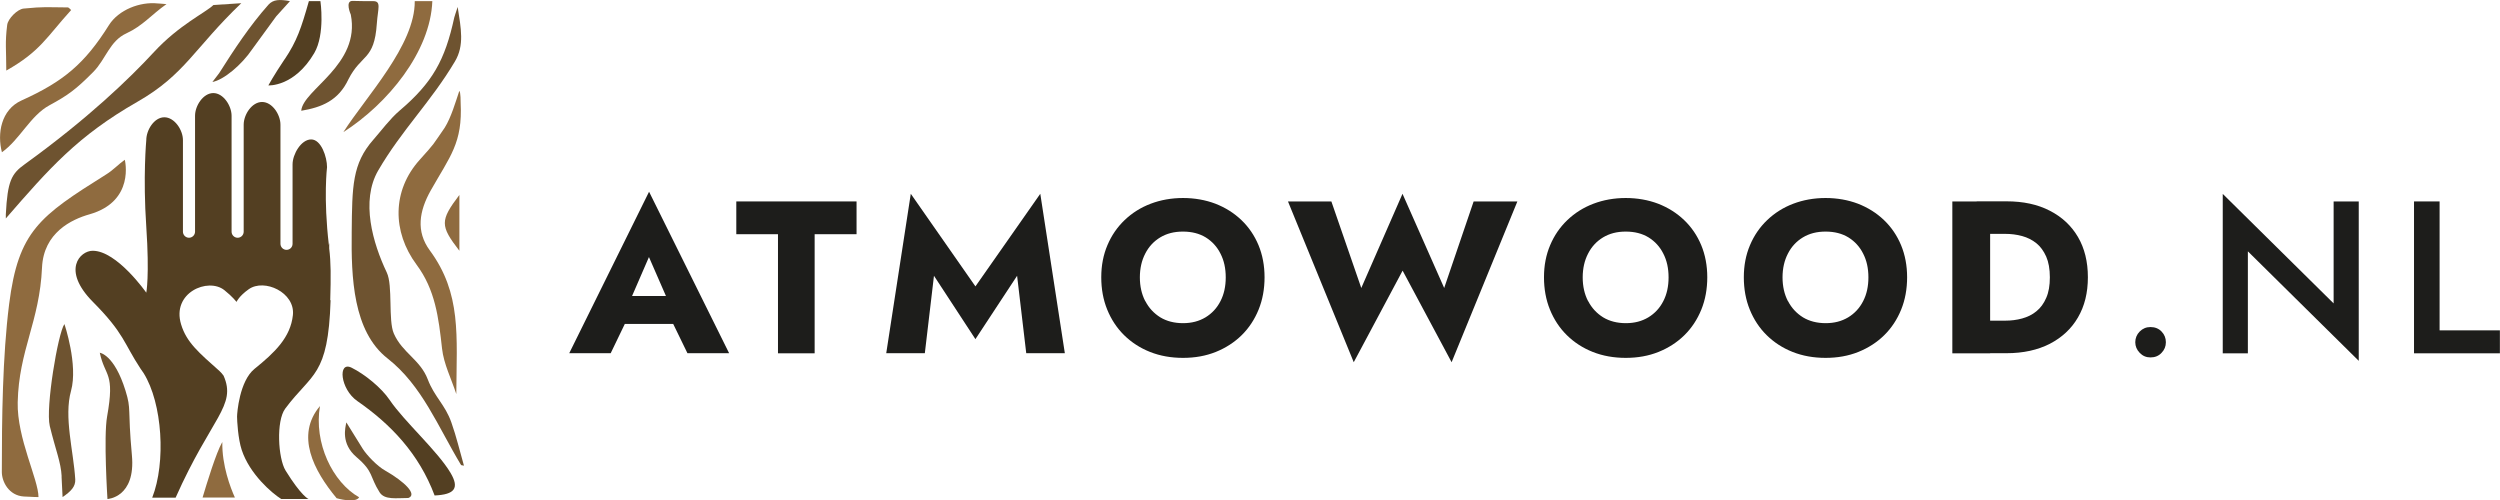 <?xml version="1.0" encoding="UTF-8"?>
<svg id="Vrstva_2" data-name="Vrstva 2" xmlns="http://www.w3.org/2000/svg" viewBox="0 0 218.93 43.82">
  <defs>
    <style>
      .cls-1 {
        fill: #1d1d1b;
      }

      .cls-2 {
        fill: #8f6b3f;
      }

      .cls-3 {
        fill: #533f22;
      }

      .cls-4 {
        fill: #6e5330;
      }
    </style>
  </defs>
  <g id="Vrstva_1-2" data-name="Vrstva 1">
    <g>
      <g>
        <path class="cls-4" d="M26.38,9.7c.15-1.86,5.21-4.02,4.34-8.42,0,0-.55-1.24.18-1.2.6.02,1.17.02,1.8.02.71.01.39.65.3,1.97-.22,3.26-1.35,2.63-2.49,4.88-.88,1.87-2.35,2.45-4.13,2.75"/>
        <path class="cls-4" d="M8.74,30.9c.46,2.14,1.34,1.66.64,5.57-.32,1.76.03,7.23.03,7.23,0,0,2.49-.12,2.14-3.84-.39-4.24-.03-3.93-.56-5.65-.99-3.19-2.26-3.32-2.26-3.32"/>
        <path class="cls-4" d="M.51,18.77c.15-2.94.5-3.56,1.66-4.39,5.51-3.98,9.14-7.47,11.32-9.83,2.18-2.36,4.53-3.46,5.2-4.11l2.44-.16c-4.13,3.95-4.93,6.25-9.09,8.63-5.23,2.99-7.7,5.81-11.53,10.22"/>
        <path class="cls-4" d="M40.38,40.73c-2.04-3.38-3.41-6.96-6.44-9.34-3.03-2.37-3.19-7.11-3.14-11.08.04-3.98.04-5.97,1.89-8.07.71-.81,1.47-1.84,2.29-2.54,2.91-2.47,3.99-4.44,4.8-8.16.04-.18.12-.36.3-.93.29,1.88.6,3.36-.24,4.77-2.1,3.54-4.65,5.99-6.72,9.55-1.55,2.67-.47,6.37.75,8.93.55,1.15.11,4.19.62,5.35.74,1.69,2.31,2.28,2.97,4.01.59,1.55,1.52,2.21,2.07,3.78.44,1.24.74,2.52,1.1,3.78-.08-.02-.16-.03-.25-.05"/>
        <path class="cls-2" d="M6.23.88C4.07,3.26,3.54,4.49.55,6.18c0-1.84-.12-2.42.08-4,.07-.55.9-1.38,1.44-1.43,1.85-.18,2-.11,3.87-.1.09,0,.18.14.29.23"/>
        <path class="cls-2" d="M.17,13.34c-.43-1.63-.08-3.73,1.71-4.54,3.68-1.66,5.54-3.22,7.66-6.6.85-1.35,2.73-2.06,4.25-1.9.15.02.21,0,.79.06-1.33.93-2.06,1.89-3.51,2.56-1.47.67-1.8,2.27-2.91,3.39-1.51,1.52-2.19,2.02-3.83,2.91-1.67.9-2.59,3-4.17,4.12"/>
        <path class="cls-2" d="M30.07,11.57c1.98-3.11,6.29-7.62,6.25-11.47h1.54c-.17,4.44-3.9,8.98-7.79,11.47"/>
        <path class="cls-2" d="M40.23,21.96c-1.7-2.2-1.7-2.64,0-4.89v4.89Z"/>
        <path class="cls-4" d="M24.18,1.44c.4-.45.81-.9,1.21-1.34-.91-.17-1.46-.15-1.88.31-1.65,1.86-2.99,3.9-4.32,6-.01.02-.58.75-.59.77.99-.18,2.57-1.51,3.48-2.86"/>
        <path class="cls-4" d="M5.39,41.72c.03.6.06,1.21.09,1.81.76-.52,1.14-.93,1.11-1.55-.15-2.48-1.01-5.47-.37-7.75.63-2.28-.57-5.83-.58-5.85-.57.82-1.66,7.35-1.28,8.93.53,2.17.97,3.14,1.04,4.41"/>
        <path class="cls-2" d="M10.93,13.99c-.59.42-1.02.91-1.64,1.29C3.45,18.94,1.61,20.24.8,26.63c-.58,4.6-.64,10.04-.64,14.7,0,.86.62,2.07,1.93,2.15.35,0,.73.05,1.28.05,0-1.54-1.89-5.14-1.82-8.3.1-4.58,1.92-7.05,2.13-11.81.14-3.05,2.6-4.21,4.15-4.65,4.02-1.14,3.1-4.77,3.1-4.77"/>
        <path class="cls-4" d="M35.76,43.61c-1.06,0-2.08.19-2.52-.5-.89-1.41-.5-1.78-2.01-3.07-1.41-1.2-.98-2.61-.9-3.05,0,0,1.09,1.76,1.44,2.32.36.56,1.26,1.51,1.96,1.9,1.7.97,2.85,2.1,2.03,2.4"/>
        <path class="cls-2" d="M28.02,35.56c-.55,3.23,1.1,6.67,3.43,7.99-.25.43-1.33.26-1.97.08-2.02-2.43-3.62-5.51-1.46-8.07"/>
        <path class="cls-2" d="M40.34,9c.18,3.52-.92,4.67-2.62,7.68-1.01,1.8-1.31,3.58-.08,5.25,2.78,3.78,2.35,7.43,2.32,12.58-.43-1.33-1.1-2.63-1.25-3.99-.3-2.73-.6-5.15-2.23-7.34-2.15-2.9-2.14-6.5.27-9.18,1.45-1.62,1.04-1.16,2.19-2.81.57-.91.96-2.27,1.28-3.22.13.05.12,1.03.12,1.03"/>
        <path class="cls-3" d="M24.93,5.19c1.07-1.59,1.45-2.73,2.12-5.09h1.01s.43,2.89-.54,4.55c-1.75,2.98-4.02,2.83-4.02,2.83,0,0,.44-.82,1.43-2.3"/>
        <path class="cls-3" d="M34.12,35.02c1.25,1.86,4.2,4.47,5.34,6.4.79,1.34.35,1.89-1.4,1.97-1.37-3.66-3.84-6.24-6.77-8.27-1.5-1.04-1.73-3.53-.5-2.92,1.17.58,2.62,1.77,3.33,2.82"/>
        <path class="cls-2" d="M19.45,38.74c-.53.93-1.33,3.56-1.71,4.83h2.83c-.38-.84-1.14-2.8-1.1-4.86,0,0-.01.02-.01.03"/>
        <path class="cls-3" d="M28.92,26.28c.06-2.07.06-3.3-.09-4.52,0-.16,0-.32,0-.49l-.03.19c-.49-4.16-.16-6.82-.16-6.82,0-.89-.51-2.43-1.39-2.43s-1.63,1.3-1.63,2.19v6.95c0,.3-.24.53-.53.53s-.53-.24-.53-.53v-7.64h0v-2.79c0-.89-.72-1.99-1.61-1.99s-1.61,1.1-1.61,1.99v9.39c-.01.28-.24.51-.53.51s-.53-.24-.53-.53v-10.15c0-.88-.72-1.99-1.6-1.99s-1.6,1.1-1.6,1.99v10.15c0,.29-.24.53-.53.53s-.53-.24-.53-.53v-8.02c0-.89-.74-2-1.63-2s-1.58,1.12-1.58,2c0,0-.3,3.2,0,7.59.29,4.32,0,5.77,0,5.77,0,0-2.57-3.68-4.7-3.67-1.08,0-2.75,1.67.02,4.47,2.77,2.79,2.69,3.6,4.18,5.86.09.13.18.26.27.39,0,0,0,0,0,0,1.65,2.64,1.96,7.83.75,10.9h2.05c3.14-7.06,5.36-8.04,4.2-10.68-.1-.14-.22-.28-.36-.41-1.78-1.59-2.88-2.49-3.36-4.08-.85-2.78,2.36-4.14,3.79-3,.73.58,1.06,1.03,1.06,1.03,0,0,.21-.5,1.07-1.11,1.36-.97,4.08.28,3.87,2.26-.21,1.97-1.6,3.29-3.36,4.71-1.32,1.07-1.53,3.86-1.53,4.19s.08,1.93.41,2.92c.7,2.11,2.63,3.77,3.46,4.29h2.39s-.62-.24-2.01-2.49c-.66-1.07-.84-4.35-.03-5.43,2.34-3.14,3.76-2.78,3.97-9.48"/>
      </g>
      <g>
        <path class="cls-1" d="M54.98,26.81l.15.7-1.65,3.42h-3.63l6.99-14.14,7.01,14.14h-3.65l-1.6-3.29.11-.82-1.88-4.31-1.86,4.29ZM53.59,25.92h6.59l.21,2.45h-7.03l.23-2.45Z"/>
        <path class="cls-1" d="M64.48,17.64h10.53v2.87h-3.67v10.43h-3.21v-10.43h-3.65v-2.87Z"/>
        <path class="cls-1" d="M80.99,30.93h-3.38l2.15-13.96,5.66,8.11,5.68-8.11,2.15,13.96h-3.38l-.8-6.78-3.65,5.55-3.63-5.55-.8,6.78Z"/>
        <path class="cls-1" d="M96.98,21.47c.36-.85.86-1.58,1.51-2.2.65-.62,1.41-1.1,2.28-1.43.87-.33,1.82-.5,2.83-.5s1.97.17,2.84.5c.87.34,1.62.81,2.27,1.43.65.62,1.15,1.36,1.5,2.2s.53,1.79.53,2.81-.17,1.97-.52,2.83c-.35.86-.84,1.61-1.48,2.24-.64.63-1.4,1.12-2.27,1.47s-1.83.52-2.87.52-2.01-.17-2.89-.52-1.63-.84-2.27-1.47c-.64-.63-1.13-1.38-1.48-2.24-.35-.86-.52-1.8-.52-2.83s.18-1.96.54-2.81ZM100.3,26.37c.31.6.75,1.07,1.31,1.42.56.34,1.23.51,1.99.51s1.4-.17,1.97-.51c.56-.34,1-.81,1.31-1.42.31-.6.46-1.29.46-2.08s-.15-1.48-.46-2.08c-.3-.6-.73-1.07-1.29-1.42-.56-.34-1.22-.51-2-.51s-1.42.17-1.99.51c-.56.34-1,.81-1.31,1.42-.31.6-.47,1.29-.47,2.08s.16,1.48.47,2.08Z"/>
        <path class="cls-1" d="M129.06,17.64h3.82l-5.76,14.08-4.29-8.02-4.28,8.02-5.76-14.08h3.8l2.62,7.58,3.61-8.25,3.65,8.25,2.58-7.58Z"/>
        <path class="cls-1" d="M135.75,21.47c.36-.85.86-1.58,1.51-2.2.65-.62,1.41-1.1,2.28-1.43.87-.33,1.82-.5,2.83-.5s1.97.17,2.84.5c.87.34,1.62.81,2.27,1.43.65.62,1.15,1.36,1.5,2.2s.53,1.79.53,2.81-.17,1.97-.52,2.83c-.35.86-.84,1.61-1.48,2.24-.64.63-1.4,1.12-2.27,1.47s-1.83.52-2.87.52-2.01-.17-2.89-.52-1.63-.84-2.27-1.47c-.64-.63-1.13-1.38-1.48-2.24-.35-.86-.52-1.8-.52-2.83s.18-1.96.54-2.81ZM139.08,26.37c.31.6.75,1.07,1.31,1.42.56.34,1.23.51,1.99.51s1.4-.17,1.97-.51c.56-.34,1-.81,1.31-1.42.31-.6.46-1.29.46-2.08s-.15-1.48-.46-2.08c-.3-.6-.73-1.07-1.29-1.42-.56-.34-1.22-.51-2-.51s-1.42.17-1.99.51c-.56.34-1,.81-1.31,1.42-.31.6-.47,1.29-.47,2.08s.16,1.48.47,2.08Z"/>
        <path class="cls-1" d="M153.25,21.47c.36-.85.86-1.58,1.51-2.2.65-.62,1.41-1.1,2.28-1.43.87-.33,1.82-.5,2.83-.5s1.97.17,2.84.5c.87.34,1.62.81,2.27,1.43.65.62,1.15,1.36,1.5,2.2s.53,1.79.53,2.81-.17,1.97-.52,2.83c-.35.86-.84,1.61-1.48,2.24-.64.63-1.4,1.12-2.27,1.47s-1.83.52-2.87.52-2.01-.17-2.89-.52-1.63-.84-2.27-1.47c-.64-.63-1.13-1.38-1.48-2.24-.35-.86-.52-1.8-.52-2.83s.18-1.96.54-2.81ZM156.58,26.37c.31.6.75,1.07,1.31,1.42.56.34,1.23.51,1.99.51s1.4-.17,1.97-.51c.56-.34,1-.81,1.31-1.42.31-.6.46-1.29.46-2.08s-.15-1.48-.46-2.08c-.3-.6-.73-1.07-1.29-1.42-.56-.34-1.22-.51-2-.51s-1.42.17-1.99.51c-.56.34-1,.81-1.31,1.42-.31.6-.47,1.29-.47,2.08s.16,1.48.47,2.08Z"/>
        <path class="cls-1" d="M174.28,17.64v13.3h-3.31v-13.3h3.31ZM173.1,30.93v-2.85h2.51c.51,0,1-.06,1.47-.19.47-.13.89-.33,1.25-.63.36-.29.65-.68.86-1.17.22-.49.32-1.09.32-1.81s-.11-1.33-.32-1.81c-.22-.49-.5-.88-.86-1.17s-.78-.5-1.25-.63c-.48-.13-.97-.19-1.47-.19h-2.51v-2.85h2.62c1.46,0,2.72.27,3.78.82,1.06.54,1.89,1.31,2.47,2.3.58.99.87,2.17.87,3.53s-.29,2.53-.87,3.52c-.58,1-1.41,1.76-2.47,2.31-1.06.54-2.32.82-3.78.82h-2.62Z"/>
        <path class="cls-1" d="M187.38,29.03c.26-.26.57-.39.94-.39.39,0,.72.13.97.39.25.26.38.57.38.94s-.13.67-.38.93c-.25.27-.58.4-.97.4-.37,0-.68-.13-.94-.4s-.39-.58-.39-.93.13-.68.39-.94Z"/>
        <path class="cls-1" d="M206.56,17.64v13.96l-9.71-9.59v8.93h-2.2v-13.96l9.71,9.59v-8.93h2.2Z"/>
        <path class="cls-1" d="M213.64,17.64v11.29h5.28v2.01h-7.52v-13.3h2.24Z"/>
      </g>
    </g>
  </g>
</svg>